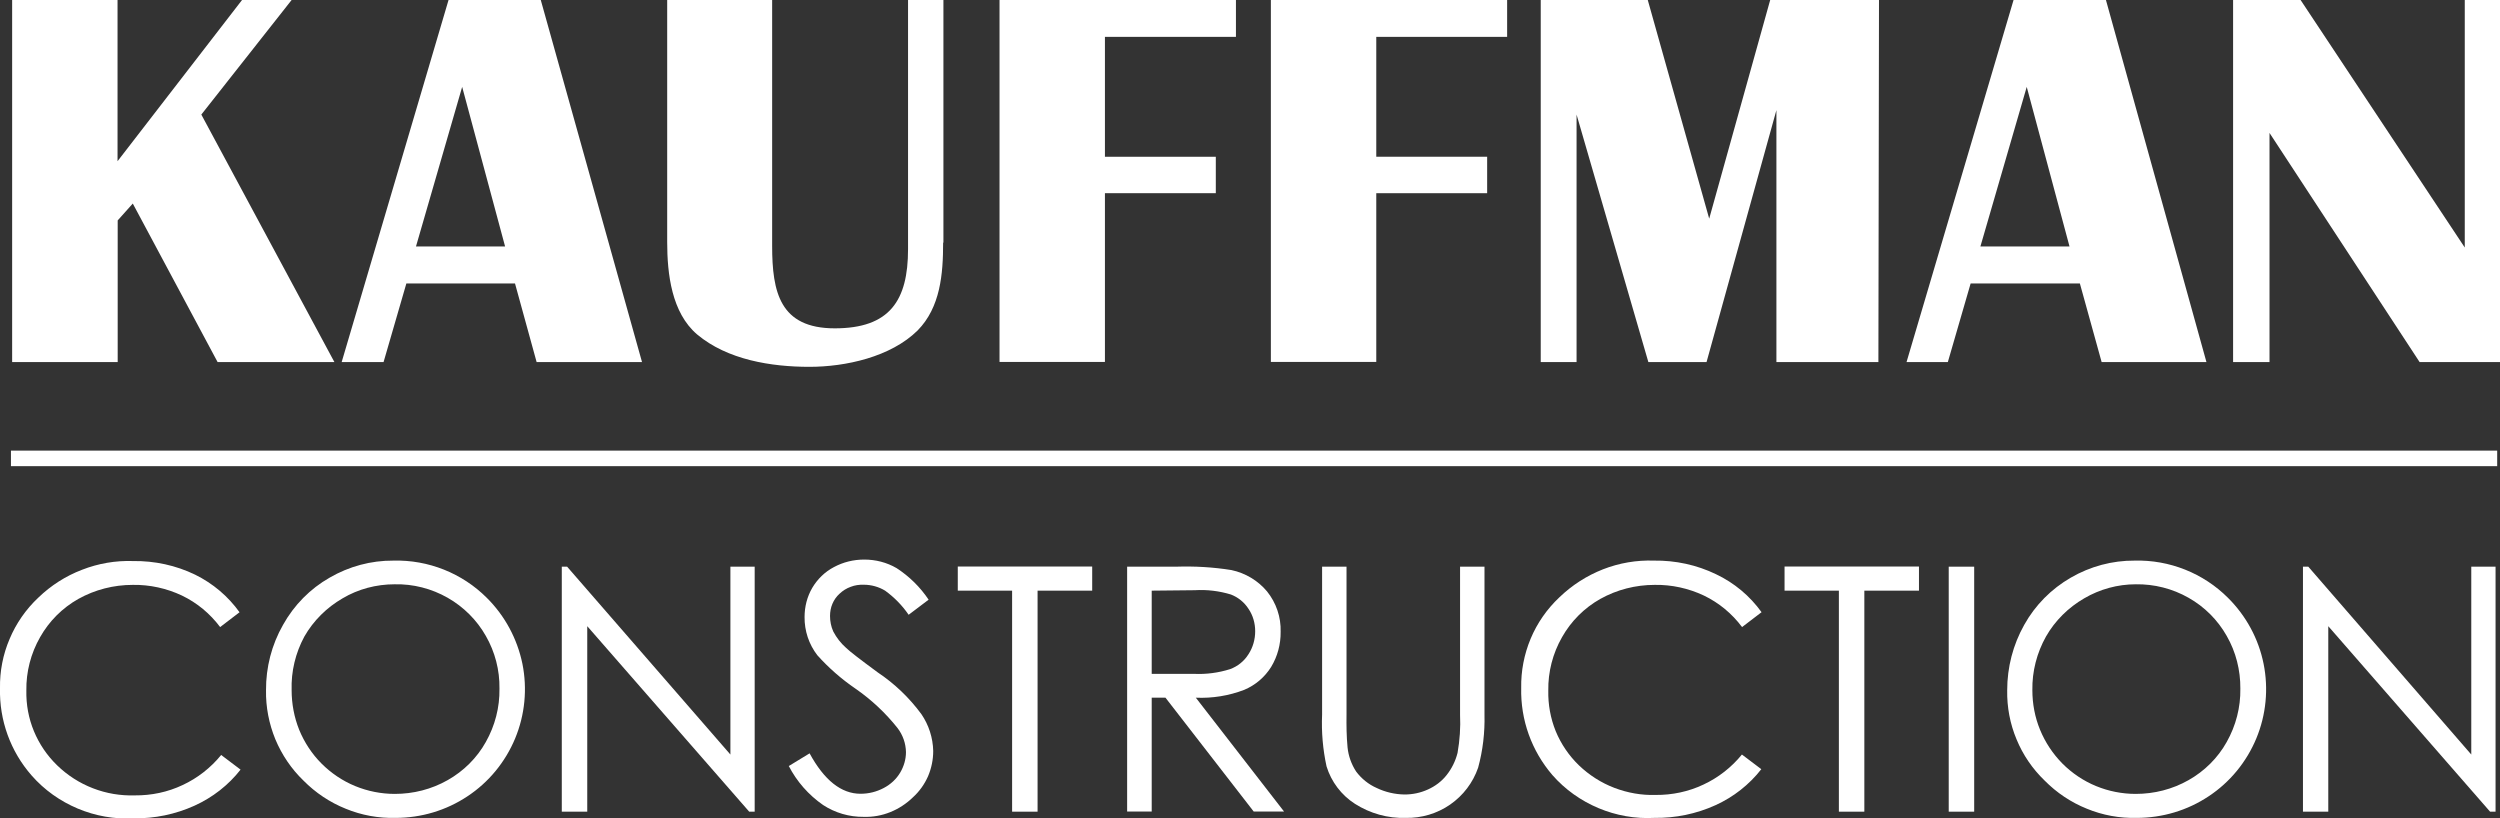 <svg xmlns="http://www.w3.org/2000/svg" id="Layer_1" data-name="Layer 1" viewBox="0 0 168.88 55.28"><rect x="0" y="0" width="168.88" height="55.28" fill="#333333" stroke="none"/><defs><style>      .cls-1 {        fill: #fff;      }    </style></defs><path class="cls-1" d="M13.6,7.74l8.99,16.72h-7.89l-5.73-10.71-1.02,1.14v9.57H.82V0h7.12v10.89L16.35,0h3.35l-6.1,7.74Z"></path><path class="cls-1" d="M43.38,24.46h-7.13l-1.46-5.31h-7.34l-1.54,5.31h-2.83L30.3,0h6.23l6.84,24.46ZM34.12,16.65l-2.9-10.78-3.12,10.78h6.02Z"></path><path class="cls-1" d="M63.71,16.39c0,2.12-.18,4.36-1.72,5.93-1.82,1.8-4.88,2.46-7.31,2.46-2.58,0-5.54-.47-7.59-2.19-1.72-1.47-2.02-4.08-2.02-6.24V0h7.09v16.61c0,3.12.52,5.57,4.23,5.57s4.95-1.87,4.95-5.35V0h2.39v16.39Z"></path><path class="cls-1" d="M83.49,2.49h-8.85v8.1h7.49v2.46h-7.49v11.4h-7.12V0h15.97v2.49Z"></path><path class="cls-1" d="M101.81,2.49h-8.84v8.1h7.49v2.46h-7.49v11.4h-7.12V0h15.96v2.49Z"></path><path class="cls-1" d="M126.89,24.46h-6.89V7.44l-4.72,17.02h-3.93l-4.85-16.72v16.72h-2.42V0h7.23l4.15,14.77,4.12-14.77h7.35l-.04,24.46Z"></path><path class="cls-1" d="M149.06,24.46h-7.09l-1.47-5.31h-7.38l-1.54,5.31h-2.79l7.23-24.46h6.24l6.79,24.46ZM139.8,16.65l-2.89-10.78-3.13,10.78h6.02Z"></path><path class="cls-1" d="M168.88,24.46h-5.43l-10.14-15.48v15.48h-2.46V0h4.56l11.09,16.72V0h2.38v24.46Z"></path><path class="cls-1" d="M16.18,41.36l-1.31,1c-.68-.91-1.56-1.64-2.58-2.13-1.04-.49-2.18-.74-3.32-.72-1.29,0-2.55.32-3.68.95-1.08.61-1.97,1.5-2.58,2.58-.63,1.1-.95,2.35-.93,3.61-.02.94.15,1.87.51,2.74.36.87.89,1.65,1.57,2.31.69.67,1.51,1.2,2.42,1.55.9.35,1.86.51,2.83.48,1.11.01,2.22-.22,3.23-.7,1.01-.47,1.9-1.17,2.6-2.03l1.31.99c-.82,1.05-1.89,1.88-3.1,2.43-1.3.59-2.71.88-4.13.86-1.29.07-2.58-.16-3.77-.66-1.19-.5-2.26-1.26-3.11-2.23C.7,50.75-.05,48.65,0,46.49c-.02-1.14.2-2.28.65-3.33.44-1.05,1.1-2,1.94-2.79.85-.82,1.85-1.46,2.95-1.88,1.1-.43,2.27-.63,3.45-.59,1.45-.02,2.89.29,4.19.92,1.2.59,2.23,1.46,3.01,2.55Z"></path><path class="cls-1" d="M26.58,37.87c1.17-.03,2.33.18,3.41.61,1.08.43,2.07,1.08,2.89,1.9,1.23,1.22,2.06,2.77,2.41,4.46.34,1.69.17,3.45-.49,5.04-.66,1.59-1.78,2.96-3.22,3.91-1.44.96-3.13,1.46-4.86,1.46-1.15.03-2.3-.18-3.37-.62-1.07-.43-2.04-1.08-2.85-1.9-.82-.79-1.46-1.74-1.9-2.79-.43-1.05-.65-2.18-.63-3.31-.01-1.55.38-3.07,1.15-4.42.74-1.33,1.83-2.44,3.15-3.19,1.31-.76,2.79-1.16,4.31-1.15ZM26.66,39.47c-1.24,0-2.46.32-3.52.95-1.07.62-1.97,1.51-2.58,2.58-.6,1.11-.9,2.36-.86,3.62,0,.92.17,1.83.51,2.68.35.85.86,1.63,1.51,2.28.65.65,1.42,1.17,2.27,1.52.85.35,1.76.53,2.68.53,1.25,0,2.48-.31,3.57-.93,1.08-.61,1.98-1.5,2.58-2.58.62-1.1.94-2.34.92-3.6.02-1.25-.3-2.48-.92-3.56-.61-1.08-1.51-1.97-2.58-2.58-1.09-.62-2.33-.94-3.59-.91Z"></path><path class="cls-1" d="M37.95,54.83v-16.55h.36l11.03,12.69v-12.69h1.64v16.55h-.37l-10.94-12.53v12.53h-1.71Z"></path><path class="cls-1" d="M53.28,51.75l1.41-.86c.99,1.82,2.14,2.73,3.44,2.73.55,0,1.08-.13,1.57-.39.46-.24.85-.6,1.11-1.04.25-.42.39-.9.39-1.38-.01-.59-.21-1.16-.57-1.63-.81-1.02-1.77-1.92-2.84-2.66-.95-.65-1.82-1.41-2.58-2.26-.57-.74-.87-1.65-.86-2.58,0-.69.17-1.37.52-1.97.35-.59.85-1.08,1.46-1.4.63-.34,1.33-.51,2.05-.51.77,0,1.52.19,2.19.58.86.56,1.59,1.28,2.16,2.13l-1.35,1.02c-.43-.63-.97-1.18-1.59-1.63-.43-.26-.93-.4-1.44-.4-.3-.01-.6.03-.88.14-.28.1-.54.26-.76.47-.21.19-.37.42-.48.68-.11.26-.16.54-.16.82,0,.36.07.72.22,1.05.22.42.51.79.86,1.1.22.22.93.77,2.14,1.66,1.14.76,2.14,1.72,2.95,2.82.5.73.78,1.6.8,2.49,0,.59-.12,1.17-.35,1.71-.24.54-.58,1.02-1.02,1.42-.44.43-.96.77-1.53,1-.57.23-1.18.34-1.8.32-.97.01-1.93-.27-2.74-.8-.98-.68-1.78-1.59-2.32-2.64Z"></path><path class="cls-1" d="M64.7,39.9v-1.63h9.08v1.63h-3.69v14.93h-1.72v-14.93h-3.67Z"></path><path class="cls-1" d="M76.14,38.28h3.31c1.25-.04,2.5.03,3.74.23.94.2,1.79.71,2.4,1.44.62.77.95,1.74.92,2.73.01.84-.21,1.66-.64,2.37-.43.69-1.06,1.23-1.82,1.55-1.04.4-2.16.58-3.27.53l5.96,7.69h-2.05l-5.96-7.69h-.93v7.69h-1.66v-16.56ZM77.8,39.9v5.62h2.85c.83.04,1.66-.07,2.45-.32.51-.19.95-.54,1.24-1.01.3-.46.45-1,.45-1.55,0-.54-.15-1.07-.45-1.51-.28-.44-.7-.78-1.19-.97-.79-.24-1.61-.34-2.44-.29l-2.92.03Z"></path><path class="cls-1" d="M89.31,38.28h1.65v9.99c-.01.74,0,1.48.07,2.22.06.58.26,1.14.58,1.63.36.48.84.87,1.39,1.11.58.28,1.23.43,1.88.44.54,0,1.08-.11,1.58-.34.49-.22.93-.55,1.26-.97.35-.44.6-.95.74-1.5.15-.85.21-1.72.17-2.58v-10h1.65v9.99c.03,1.21-.11,2.42-.43,3.59-.35,1.01-1.01,1.88-1.89,2.49-.88.61-1.93.92-2.99.9-1.22.04-2.42-.3-3.44-.95-.92-.59-1.6-1.49-1.92-2.53-.25-1.15-.35-2.32-.3-3.49v-9.99Z"></path><path class="cls-1" d="M118.99,41.36l-1.31,1c-.68-.91-1.56-1.64-2.58-2.13-1.04-.49-2.18-.74-3.32-.72-1.29,0-2.55.32-3.68.95-1.08.61-1.97,1.5-2.58,2.58-.63,1.1-.95,2.35-.93,3.61-.02.94.15,1.87.5,2.74.36.87.89,1.65,1.57,2.31.69.66,1.5,1.18,2.39,1.52.89.34,1.84.51,2.79.48,1.11.01,2.22-.22,3.23-.7,1.01-.47,1.9-1.17,2.6-2.03l1.31.99c-.82,1.05-1.88,1.88-3.09,2.43-1.3.59-2.71.88-4.14.86-1.29.07-2.58-.16-3.77-.66-1.19-.5-2.26-1.26-3.11-2.23-1.41-1.64-2.16-3.73-2.11-5.89-.02-1.14.2-2.28.64-3.33.44-1.05,1.1-2,1.94-2.79.85-.82,1.85-1.46,2.94-1.89,1.1-.43,2.27-.63,3.45-.59,1.45-.02,2.89.29,4.19.92,1.23.58,2.29,1.47,3.08,2.57Z"></path><path class="cls-1" d="M120.55,39.9v-1.63h9.08v1.63h-3.69v14.93h-1.72v-14.93h-3.67Z"></path><path class="cls-1" d="M131.64,38.28h1.72v16.55h-1.72v-16.55Z"></path><path class="cls-1" d="M144.2,37.87c1.17-.03,2.33.18,3.41.61,1.08.43,2.07,1.08,2.89,1.9,1.23,1.22,2.07,2.77,2.41,4.46.34,1.69.17,3.45-.49,5.04-.66,1.59-1.78,2.96-3.22,3.91-1.44.96-3.13,1.46-4.86,1.46-1.15.03-2.3-.18-3.37-.62-1.07-.43-2.04-1.08-2.85-1.9-.82-.79-1.47-1.74-1.9-2.79-.44-1.05-.65-2.18-.63-3.31,0-1.55.39-3.07,1.15-4.42.74-1.33,1.83-2.43,3.15-3.19,1.31-.76,2.8-1.16,4.31-1.15ZM144.28,39.47c-1.23,0-2.43.33-3.49.95-1.07.62-1.97,1.51-2.58,2.58-.62,1.11-.94,2.35-.92,3.62,0,.92.17,1.83.52,2.68.35.85.86,1.62,1.51,2.28.65.65,1.42,1.17,2.27,1.52.85.35,1.76.53,2.68.53,1.25,0,2.48-.31,3.57-.93,1.08-.61,1.98-1.5,2.58-2.58.62-1.1.94-2.34.92-3.6.01-1.25-.3-2.48-.92-3.56-.61-1.08-1.5-1.97-2.58-2.58-1.09-.62-2.32-.93-3.57-.91Z"></path><path class="cls-1" d="M155.57,54.83v-16.55h.36l11.01,12.69v-12.69h1.64v16.55h-.37l-10.93-12.53v12.53h-1.71Z"></path><path class="cls-1" d="M168.69,30.44H.74v1.05h167.95v-1.05Z"></path></svg>